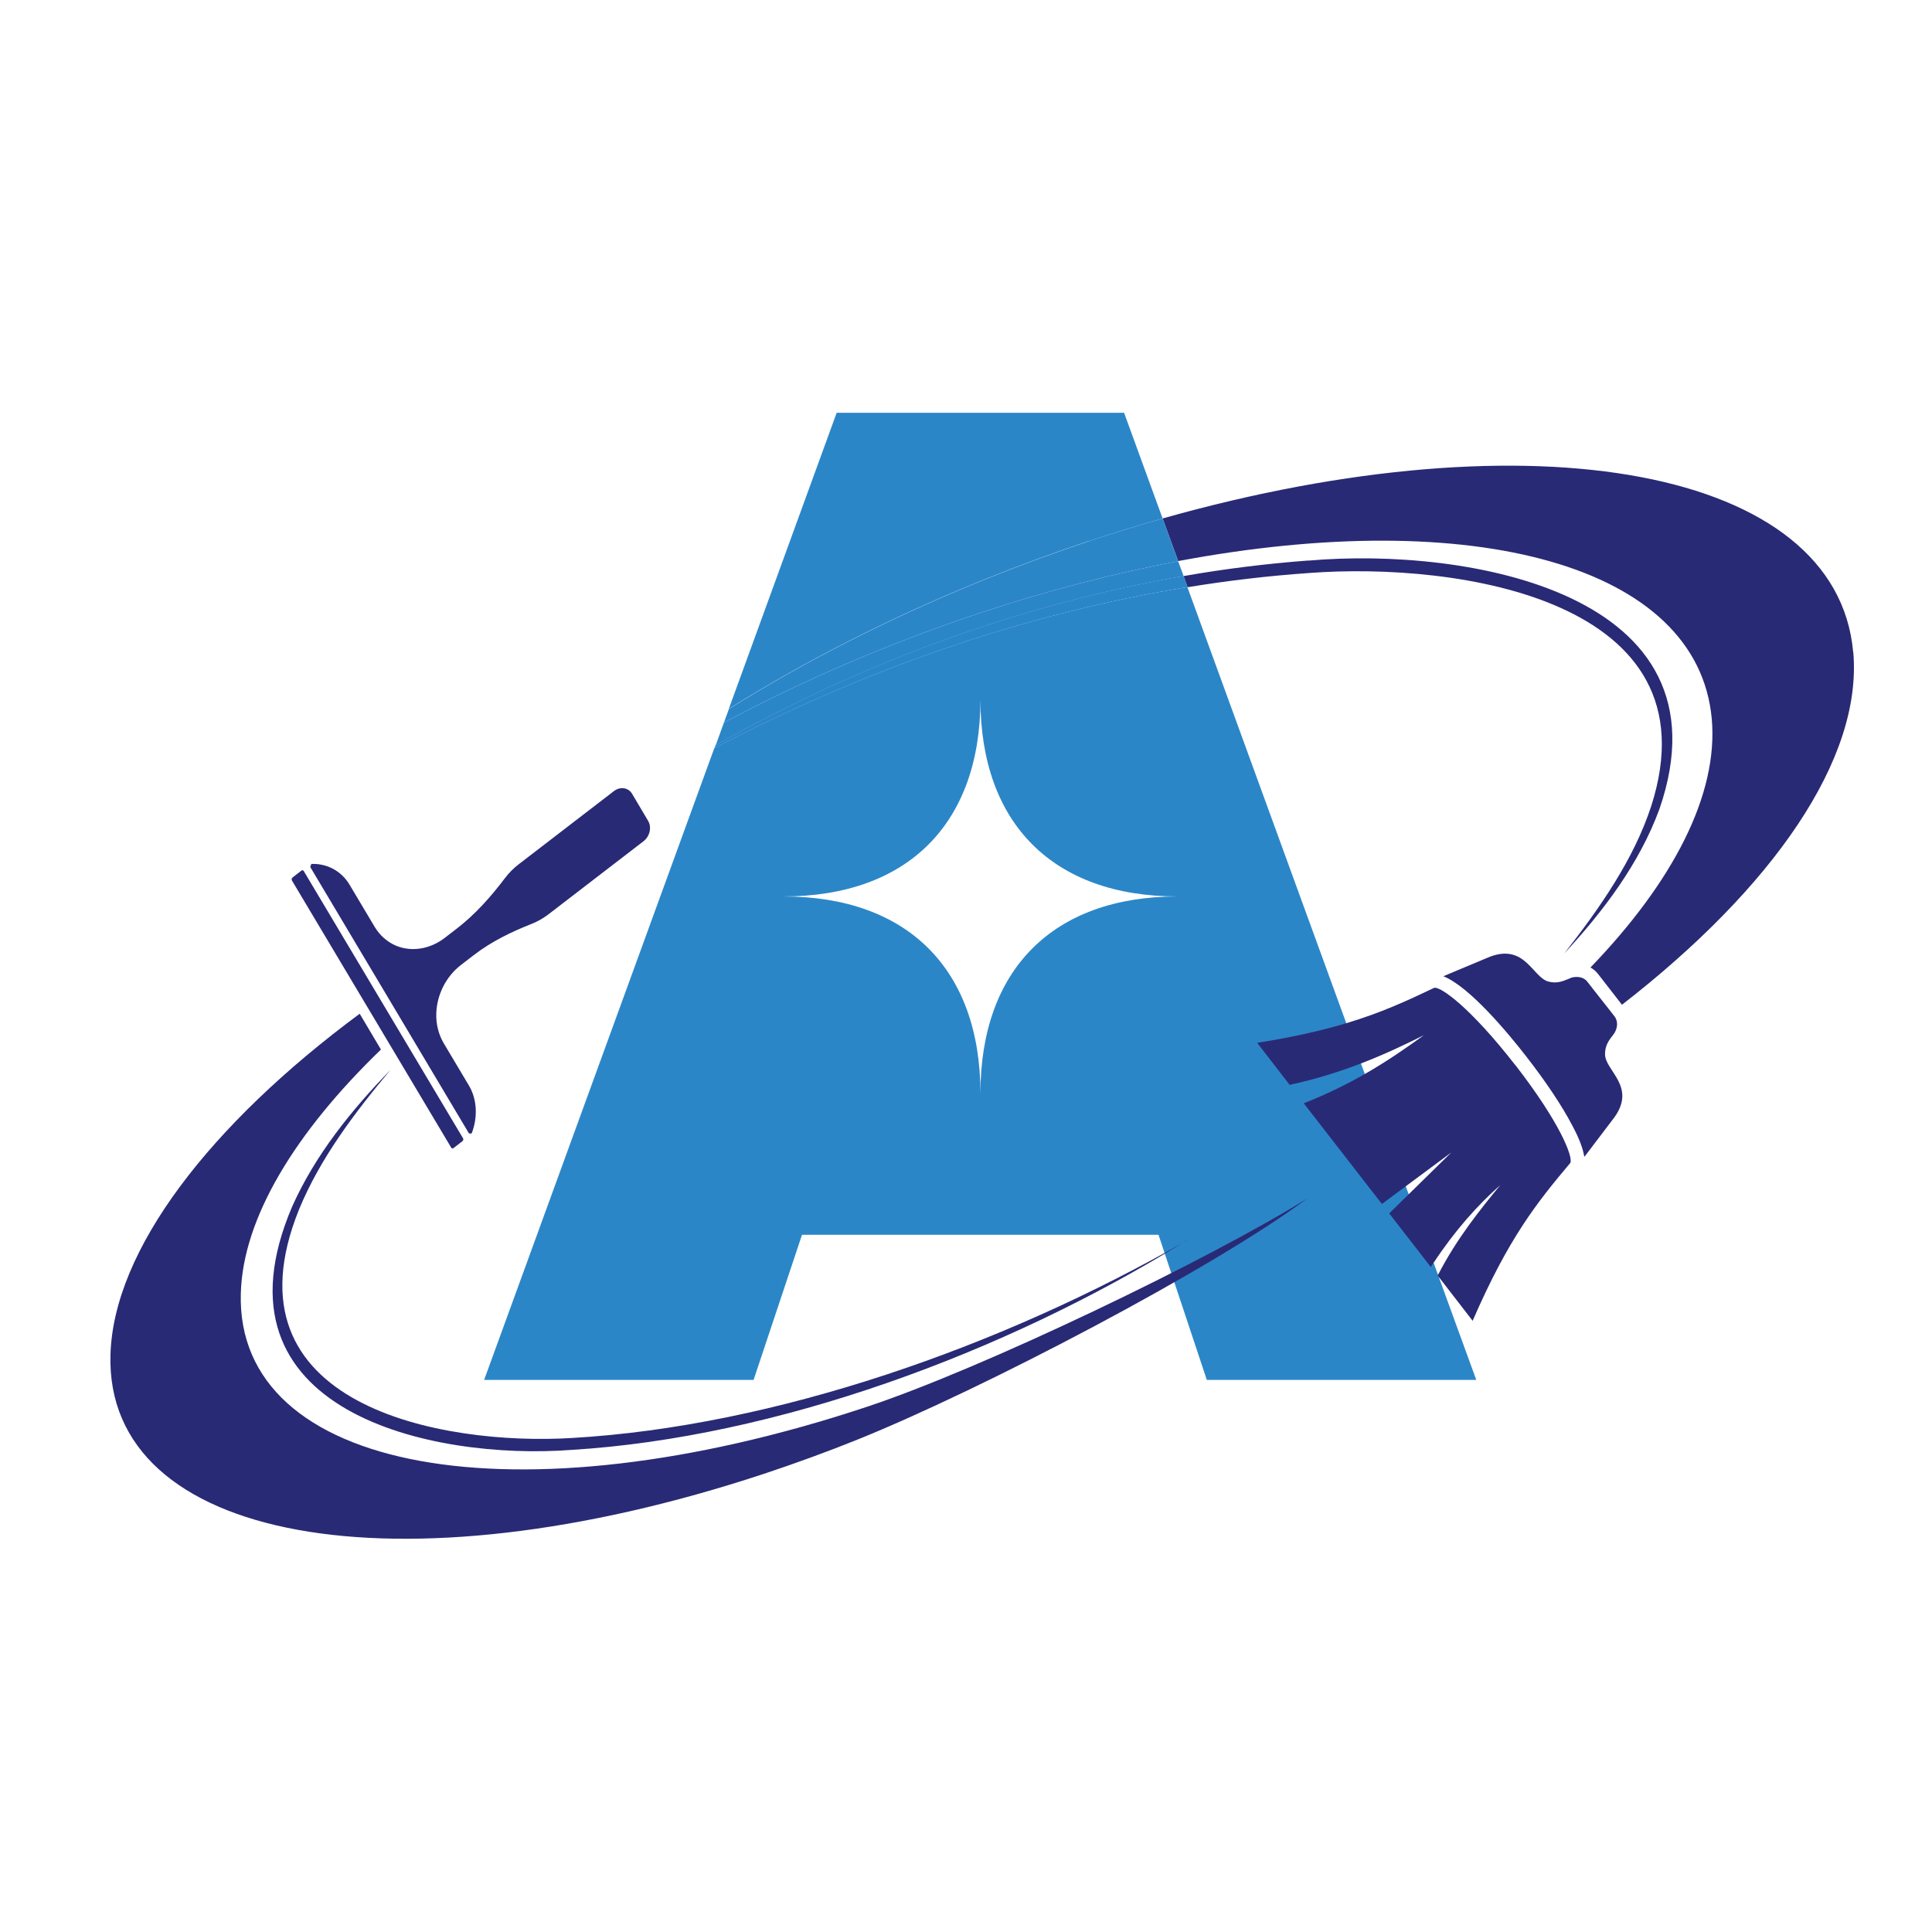 <?xml version="1.0" encoding="UTF-8"?>
<svg id="Layer_1" data-name="Layer 1" xmlns="http://www.w3.org/2000/svg" viewBox="0 0 170 170">
  <defs>
    <style>
      .cls-1, .cls-2 {
        fill: #292a75;
      }

      .cls-3 {
        fill: #2b86c8;
      }

      .cls-2 {
        fill-rule: evenodd;
      }
    </style>
  </defs>
  <g>
    <path class="cls-3" d="M95.83,47.61c2.18-.72,4.34-1.39,6.47-1.99l-3.39-9.3h-25.29l-9.49,26.05c6.76-4.23,14.37-8.11,22.56-11.41,2.98-1.2,6.02-2.32,9.13-3.36Z"/>
    <path class="cls-3" d="M103.67,49.38c-5.55,1.05-11.39,2.55-17.39,4.54-8.04,2.67-15.66,5.97-22.58,9.66l-.72,1.99c12.72-7.18,26.74-12.38,41.17-14.88l-.48-1.3Z"/>
    <path class="cls-3" d="M126.62,112.4l-.09-.24-.39-1.06-2.19-6.03-.26-.7-3.6-9.87-.34-.93-1.29-3.54-13.98-38.37c-14.51,2.36-28.6,7.34-41.63,14.18l-20.25,55.58h23.71l4.26-12.77h31.37l4.25,12.77h23.71l-3.29-9.03ZM86.27,96.22c0-10.93-6.41-17.34-17.34-17.34,10.93,0,17.34-6.41,17.34-17.34,0,10.93,6.41,17.34,17.34,17.34-10.93,0-17.34,6.41-17.34,17.34Z"/>
  </g>
  <g>
    <path class="cls-1" d="M141.23,92.76c0-1.03.63-1.51.85-1.9.22-.39.34-.97-.02-1.43l-.52-.67-.67-.85-.67-.85-.52-.67c-.36-.47-.96-.48-1.39-.37-.1.04-.23.09-.36.15-.41.16-.94.4-1.68.2-1.4-.37-2.04-3.35-5.14-2.19l-4.11,1.72c2.3.91,5.72,5.02,7.32,7.09,1.69,2.17,3.13,4.32,4.03,6.05.61,1.13.94,2.03,1.05,2.73h.03s2.65-3.49,2.65-3.49c1.9-2.7-.84-4.07-.85-5.51ZM133.34,93.73c-3.95-5.08-6.58-6.94-7.14-6.81h0c-2.43,1.16-4.69,2.2-7.72,3.11-2.13.64-4.64,1.22-7.86,1.73l2.86,3.7c2.31-.5,4.39-1.16,6.29-1.89,2.05-.79,3.88-1.66,5.52-2.48-1.54,1.11-3.23,2.29-5.19,3.41-1.59.91-3.37,1.79-5.38,2.58l5.37,6.92,1.51,1.94,2.1-1.56,4-2.97-3.74,3.67-1.72,1.69,3.66,4.72c.08-.13.16-.25.25-.38,1.88-2.85,3.87-5.07,5.86-6.83-1.7,2.08-3.81,4.66-5.47,7.89-.01.02-.03.05-.04.07l.13.16,2.95,3.82c3.16-7.28,5.64-10.38,8.6-13.9.24-.54-.91-3.53-4.83-8.59ZM63.69,63.58l.44-1.2M142.71,88.41s0,0,0,0h.02s-.01,0-.01,0ZM163.06,57.35c-1.46-16.12-28.09-20.96-60.76-11.73l1.37,3.75c25.96-4.88,45.71.34,46.95,13.87.6,6.68-3.42,14.37-10.67,21.89.24.14.47.32.64.54l2.13,2.74c13.24-10.27,21.2-21.62,20.35-31.06ZM115.12,49.32c-3.68.28-7.34.73-10.98,1.37l.36.98c3.54-.58,7.11-1,10.69-1.25,12.99-.98,35.93,2.3,30.11,20.49-1.54,4.73-4.56,9.03-7.67,13,3.46-3.74,6.62-7.91,8.39-12.73,6.58-19.09-17.05-23.07-30.89-21.85Z"/>
    <path class="cls-3" d="M104.5,51.66c-14.51,2.36-28.6,7.34-41.63,14.18l.1-.28c12.72-7.18,26.74-12.38,41.17-14.88l.36.98Z"/>
    <path class="cls-3" d="M103.67,49.38c-5.55,1.05-11.39,2.55-17.39,4.54-8.04,2.67-15.66,5.97-22.58,9.66l.44-1.2c6.76-4.23,14.37-8.11,22.56-11.41,2.98-1.2,6.02-2.32,9.13-3.36,2.18-.72,4.34-1.39,6.47-1.99l1.37,3.75Z"/>
    <path class="cls-2" d="M67.2,129.69c-32.21,10.65-57.94,5.97-57.48-10.47.25-9.25,8.78-20.28,21.93-30.02l1.87,3.15c-7.56,7.3-12.16,14.85-12.33,21.47-.44,15.73,24.18,20.21,54.99,10,10.36-3.42,30.43-13.11,38.82-18.35-8.19,6.12-28.57,16.78-39.52,21.19-2.7,1.09-5.48,2.1-8.28,3.03Z"/>
    <path class="cls-1" d="M104.45,109.14c-16.39,9.4-36.3,16.36-54.11,17.39-11.41.7-31.01-2.82-24.03-20.1,1.84-4.49,4.92-8.55,8.05-12.29-3.41,3.51-6.6,7.44-8.65,12.02-7.74,18.13,12.4,22.34,24.56,21.42,17.89-1.09,38.05-8.44,54.17-18.45h.02Z"/>
    <path class="cls-2" d="M27.39,76.02h0c1.39-.06,2.66.63,3.37,1.83l2.21,3.71c.45.75,1.11,1.33,1.89,1.66,1.37.56,2.99.3,4.28-.7l1.09-.84c1.59-1.23,2.96-2.77,4.2-4.41.34-.45.75-.87,1.21-1.22l8.38-6.44c.55-.42,1.27-.32,1.6.24l1.41,2.38c.33.56.15,1.35-.39,1.78l-8.39,6.45c-.46.35-.94.62-1.44.82-1.8.71-3.57,1.56-5.16,2.79l-1.09.84c-1.31,1.01-2.12,2.61-2.17,4.27-.03.94.2,1.84.65,2.61l2.21,3.71c.73,1.21.81,2.8.25,4.24h-.23s-13.97-23.45-13.97-23.45l.08-.24h.01ZM39.7,100.98l-.23-.39-13.59-22.79-.2-.34c-.03-.08-.02-.17.04-.23l.19-.15.61-.47c.07-.06.17-.04.21.04l14.02,23.52c.03.08.02.17-.04.23l-.61.47-.19.15-.04.02c-.06.03-.13,0-.17-.05Z"/>
  </g>
</svg>